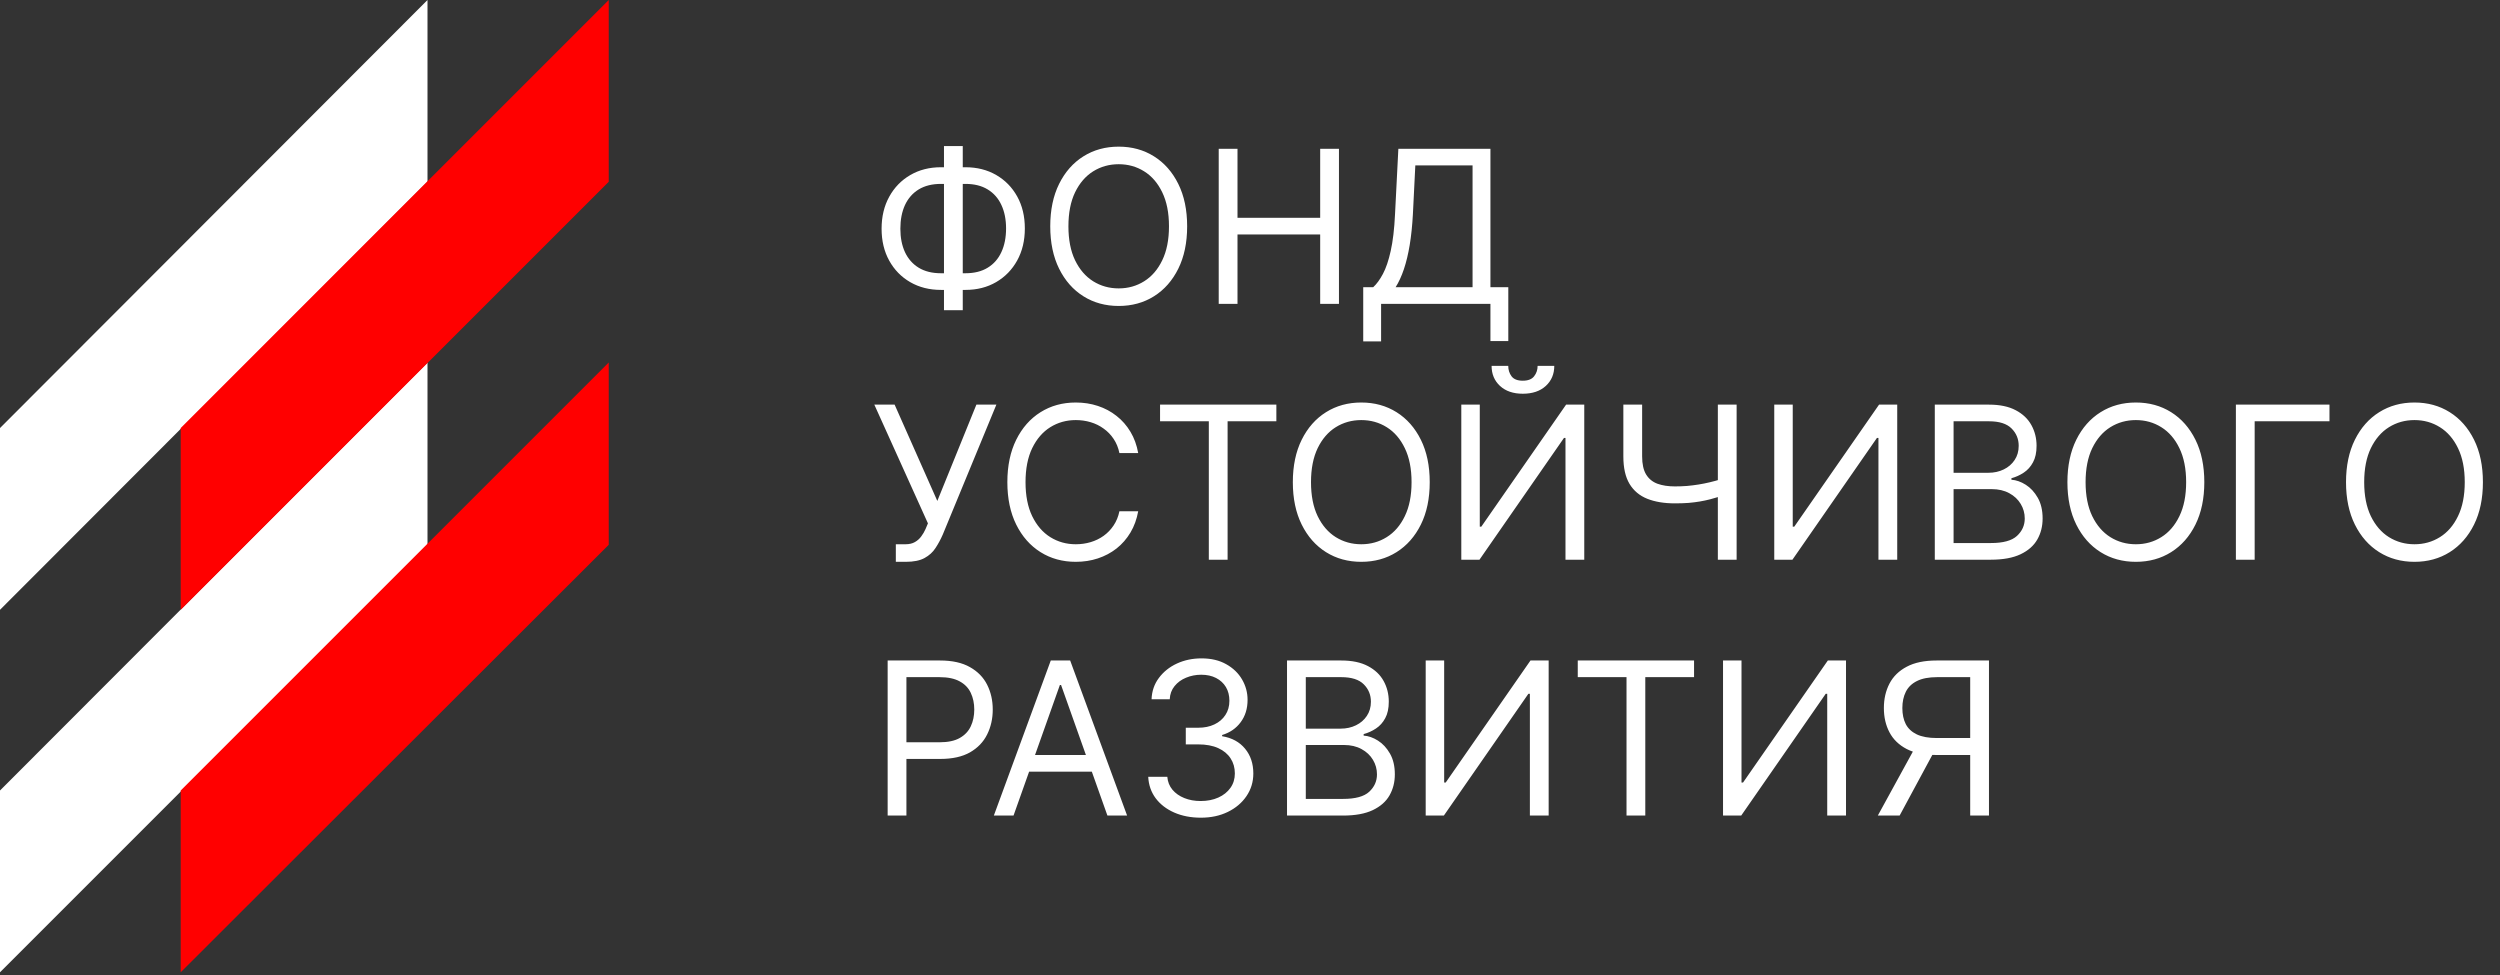 <?xml version="1.0" encoding="UTF-8"?> <svg xmlns="http://www.w3.org/2000/svg" width="469" height="183" viewBox="0 0 469 183" fill="none"><rect x="0" y="0" width="469" height="183" fill="#333333" stroke="none"/><path d="M80.2 0V34.1L0 114.4V80.3L80.2 0Z" fill="white"></path><path d="M80.2 68V102.2L0 182.4V148.3L80.2 68Z" fill="white"></path><path d="M114.2 0V34.1L33.9 114.4V80.3L114.2 0Z" fill="#FF0000"></path><path d="M114.2 68V102.2L33.9 182.4V148.3L114.2 68Z" fill="#FF0000"></path><path d="M176.523 31.375H181.125C183.284 31.375 185.202 31.858 186.878 32.824C188.554 33.79 189.87 35.135 190.827 36.858C191.783 38.581 192.261 40.58 192.261 42.852C192.261 45.125 191.783 47.128 190.827 48.861C189.87 50.594 188.554 51.948 186.878 52.923C185.202 53.899 183.284 54.386 181.125 54.386H176.523C174.364 54.386 172.446 53.903 170.77 52.938C169.094 51.972 167.777 50.627 166.821 48.903C165.865 47.18 165.386 45.182 165.386 42.909C165.386 40.636 165.865 38.633 166.821 36.901C167.777 35.168 169.094 33.813 170.77 32.838C172.446 31.863 174.364 31.375 176.523 31.375ZM176.523 34.5C174.875 34.5 173.483 34.846 172.347 35.537C171.22 36.228 170.363 37.204 169.776 38.463C169.198 39.722 168.909 41.205 168.909 42.909C168.909 44.595 169.198 46.062 169.776 47.312C170.363 48.562 171.22 49.533 172.347 50.224C173.483 50.916 174.875 51.261 176.523 51.261H181.125C182.773 51.261 184.16 50.916 185.287 50.224C186.423 49.533 187.28 48.558 187.858 47.298C188.445 46.039 188.739 44.557 188.739 42.852C188.739 41.167 188.445 39.699 187.858 38.449C187.28 37.199 186.423 36.228 185.287 35.537C184.16 34.846 182.773 34.5 181.125 34.5H176.523ZM180.614 27.398V58.193H177.091V27.398H180.614ZM222.709 42.455C222.709 45.523 222.155 48.174 221.047 50.409C219.939 52.644 218.419 54.367 216.487 55.58C214.555 56.792 212.349 57.398 209.868 57.398C207.387 57.398 205.18 56.792 203.249 55.58C201.317 54.367 199.797 52.644 198.689 50.409C197.581 48.174 197.027 45.523 197.027 42.455C197.027 39.386 197.581 36.735 198.689 34.5C199.797 32.265 201.317 30.542 203.249 29.329C205.18 28.117 207.387 27.511 209.868 27.511C212.349 27.511 214.555 28.117 216.487 29.329C218.419 30.542 219.939 32.265 221.047 34.5C222.155 36.735 222.709 39.386 222.709 42.455ZM219.3 42.455C219.3 39.936 218.878 37.81 218.036 36.077C217.202 34.344 216.071 33.032 214.641 32.142C213.22 31.252 211.629 30.807 209.868 30.807C208.107 30.807 206.511 31.252 205.081 32.142C203.661 33.032 202.529 34.344 201.686 36.077C200.853 37.81 200.436 39.936 200.436 42.455C200.436 44.974 200.853 47.099 201.686 48.832C202.529 50.565 203.661 51.877 205.081 52.767C206.511 53.657 208.107 54.102 209.868 54.102C211.629 54.102 213.22 53.657 214.641 52.767C216.071 51.877 217.202 50.565 218.036 48.832C218.878 47.099 219.3 44.974 219.3 42.455ZM228.632 57V27.909H232.155V40.864H247.666V27.909H251.189V57H247.666V43.989H232.155V57H228.632ZM255.741 64.046V53.875H257.616C258.26 53.288 258.866 52.459 259.435 51.389C260.012 50.31 260.5 48.87 260.898 47.071C261.305 45.262 261.575 42.966 261.707 40.182L262.332 27.909H279.605V53.875H282.957V63.989H279.605V57H259.094V64.046H255.741ZM261.821 53.875H276.253V31.034H265.514L265.06 40.182C264.946 42.303 264.747 44.225 264.463 45.949C264.179 47.663 263.814 49.183 263.369 50.508C262.924 51.825 262.408 52.947 261.821 53.875ZM168.057 105.398V102.102H169.875C170.576 102.102 171.163 101.965 171.636 101.69C172.119 101.416 172.517 101.061 172.83 100.625C173.152 100.189 173.417 99.735 173.625 99.261L174.08 98.182L164.023 75.909H167.83L175.841 93.977L183.17 75.909H186.92L176.864 100.284C176.466 101.193 176.011 102.036 175.5 102.812C174.998 103.589 174.312 104.214 173.44 104.688C172.579 105.161 171.409 105.398 169.932 105.398H168.057ZM213.526 85H210.003C209.795 83.987 209.43 83.097 208.909 82.329C208.398 81.562 207.773 80.919 207.034 80.398C206.305 79.867 205.495 79.47 204.605 79.204C203.715 78.939 202.787 78.807 201.821 78.807C200.06 78.807 198.464 79.252 197.034 80.142C195.614 81.032 194.482 82.344 193.639 84.077C192.806 85.81 192.389 87.936 192.389 90.454C192.389 92.974 192.806 95.099 193.639 96.832C194.482 98.565 195.614 99.877 197.034 100.767C198.464 101.657 200.06 102.102 201.821 102.102C202.787 102.102 203.715 101.97 204.605 101.705C205.495 101.439 206.305 101.046 207.034 100.526C207.773 99.995 208.398 99.347 208.909 98.579C209.43 97.803 209.795 96.913 210.003 95.909H213.526C213.26 97.396 212.777 98.726 212.077 99.901C211.376 101.075 210.505 102.074 209.463 102.898C208.421 103.712 207.252 104.332 205.955 104.759C204.667 105.185 203.289 105.398 201.821 105.398C199.34 105.398 197.134 104.792 195.202 103.58C193.27 102.367 191.75 100.644 190.642 98.409C189.534 96.174 188.98 93.523 188.98 90.454C188.98 87.386 189.534 84.735 190.642 82.5C191.75 80.265 193.27 78.542 195.202 77.329C197.134 76.117 199.34 75.511 201.821 75.511C203.289 75.511 204.667 75.724 205.955 76.151C207.252 76.577 208.421 77.202 209.463 78.026C210.505 78.84 211.376 79.834 212.077 81.008C212.777 82.173 213.26 83.504 213.526 85ZM217.627 79.034V75.909H239.445V79.034H230.298V105H226.775V79.034H217.627ZM268.217 90.454C268.217 93.523 267.663 96.174 266.555 98.409C265.447 100.644 263.927 102.367 261.995 103.58C260.063 104.792 257.857 105.398 255.376 105.398C252.895 105.398 250.688 104.792 248.756 103.58C246.825 102.367 245.305 100.644 244.197 98.409C243.089 96.174 242.535 93.523 242.535 90.454C242.535 87.386 243.089 84.735 244.197 82.5C245.305 80.265 246.825 78.542 248.756 77.329C250.688 76.117 252.895 75.511 255.376 75.511C257.857 75.511 260.063 76.117 261.995 77.329C263.927 78.542 265.447 80.265 266.555 82.5C267.663 84.735 268.217 87.386 268.217 90.454ZM264.808 90.454C264.808 87.936 264.386 85.81 263.543 84.077C262.71 82.344 261.578 81.032 260.148 80.142C258.728 79.252 257.137 78.807 255.376 78.807C253.614 78.807 252.019 79.252 250.589 80.142C249.168 81.032 248.037 82.344 247.194 84.077C246.361 85.81 245.944 87.936 245.944 90.454C245.944 92.974 246.361 95.099 247.194 96.832C248.037 98.565 249.168 99.877 250.589 100.767C252.019 101.657 253.614 102.102 255.376 102.102C257.137 102.102 258.728 101.657 260.148 100.767C261.578 99.877 262.71 98.565 263.543 96.832C264.386 95.099 264.808 92.974 264.808 90.454ZM274.14 75.909H277.606V98.807H277.89L293.799 75.909H297.208V105H293.685V82.159H293.401L277.549 105H274.14V75.909ZM288.458 68.636H291.583C291.583 70.171 291.053 71.425 289.992 72.401C288.932 73.376 287.492 73.864 285.674 73.864C283.884 73.864 282.459 73.376 281.398 72.401C280.347 71.425 279.822 70.171 279.822 68.636H282.947C282.947 69.375 283.15 70.024 283.558 70.582C283.974 71.141 284.68 71.421 285.674 71.421C286.668 71.421 287.379 71.141 287.805 70.582C288.24 70.024 288.458 69.375 288.458 68.636ZM304.541 75.909H308.064V85.625C308.064 87.064 308.315 88.196 308.817 89.02C309.319 89.834 310.029 90.412 310.947 90.753C311.866 91.084 312.95 91.25 314.2 91.25C314.986 91.25 315.749 91.222 316.487 91.165C317.226 91.099 317.946 91.008 318.646 90.895C319.357 90.781 320.048 90.644 320.72 90.483C321.402 90.322 322.07 90.142 322.723 89.943V93.125C322.089 93.324 321.459 93.504 320.834 93.665C320.218 93.826 319.574 93.963 318.902 94.077C318.239 94.19 317.524 94.28 316.757 94.347C315.99 94.403 315.138 94.432 314.2 94.432C312.193 94.432 310.464 94.143 309.016 93.565C307.576 92.988 306.468 92.055 305.692 90.767C304.925 89.479 304.541 87.765 304.541 85.625V75.909ZM322.268 75.909H325.791V105H322.268V75.909ZM332.851 75.909H336.317V98.807H336.601L352.51 75.909H355.919V105H352.396V82.159H352.112L336.26 105H332.851V75.909ZM362.968 105V75.909H373.138C375.165 75.909 376.836 76.26 378.153 76.96C379.469 77.651 380.449 78.584 381.093 79.758C381.737 80.923 382.059 82.216 382.059 83.636C382.059 84.886 381.836 85.919 381.391 86.733C380.956 87.547 380.378 88.191 379.658 88.665C378.948 89.138 378.176 89.489 377.343 89.716V90C378.233 90.057 379.128 90.369 380.028 90.938C380.927 91.506 381.68 92.32 382.286 93.381C382.892 94.441 383.195 95.739 383.195 97.273C383.195 98.731 382.864 100.043 382.201 101.207C381.538 102.372 380.492 103.295 379.062 103.977C377.632 104.659 375.771 105 373.479 105H362.968ZM366.491 101.875H373.479C375.781 101.875 377.414 101.43 378.38 100.54C379.355 99.64 379.843 98.551 379.843 97.273C379.843 96.288 379.592 95.379 379.09 94.546C378.588 93.703 377.873 93.03 376.945 92.528C376.017 92.017 374.919 91.761 373.65 91.761H366.491V101.875ZM366.491 88.693H373.025C374.085 88.693 375.042 88.485 375.894 88.068C376.756 87.651 377.438 87.064 377.94 86.307C378.451 85.549 378.707 84.659 378.707 83.636C378.707 82.358 378.262 81.274 377.371 80.383C376.481 79.484 375.07 79.034 373.138 79.034H366.491V88.693ZM413.529 90.454C413.529 93.523 412.975 96.174 411.867 98.409C410.759 100.644 409.239 102.367 407.308 103.58C405.376 104.792 403.169 105.398 400.688 105.398C398.207 105.398 396.001 104.792 394.069 103.58C392.137 102.367 390.617 100.644 389.509 98.409C388.401 96.174 387.847 93.523 387.847 90.454C387.847 87.386 388.401 84.735 389.509 82.5C390.617 80.265 392.137 78.542 394.069 77.329C396.001 76.117 398.207 75.511 400.688 75.511C403.169 75.511 405.376 76.117 407.308 77.329C409.239 78.542 410.759 80.265 411.867 82.5C412.975 84.735 413.529 87.386 413.529 90.454ZM410.12 90.454C410.12 87.936 409.699 85.81 408.856 84.077C408.022 82.344 406.891 81.032 405.461 80.142C404.04 79.252 402.45 78.807 400.688 78.807C398.927 78.807 397.331 79.252 395.901 80.142C394.481 81.032 393.349 82.344 392.506 84.077C391.673 85.81 391.256 87.936 391.256 90.454C391.256 92.974 391.673 95.099 392.506 96.832C393.349 98.565 394.481 99.877 395.901 100.767C397.331 101.657 398.927 102.102 400.688 102.102C402.45 102.102 404.04 101.657 405.461 100.767C406.891 99.877 408.022 98.565 408.856 96.832C409.699 95.099 410.12 92.974 410.12 90.454ZM437.009 75.909V79.034H422.975V105H419.452V75.909H437.009ZM465.795 90.454C465.795 93.523 465.241 96.174 464.133 98.409C463.025 100.644 461.505 102.367 459.573 103.58C457.641 104.792 455.435 105.398 452.954 105.398C450.473 105.398 448.266 104.792 446.335 103.58C444.403 102.367 442.883 100.644 441.775 98.409C440.667 96.174 440.113 93.523 440.113 90.454C440.113 87.386 440.667 84.735 441.775 82.5C442.883 80.265 444.403 78.542 446.335 77.329C448.266 76.117 450.473 75.511 452.954 75.511C455.435 75.511 457.641 76.117 459.573 77.329C461.505 78.542 463.025 80.265 464.133 82.5C465.241 84.735 465.795 87.386 465.795 90.454ZM462.386 90.454C462.386 87.936 461.964 85.81 461.121 84.077C460.288 82.344 459.156 81.032 457.727 80.142C456.306 79.252 454.715 78.807 452.954 78.807C451.192 78.807 449.597 79.252 448.167 80.142C446.746 81.032 445.615 82.344 444.772 84.077C443.939 85.81 443.522 87.936 443.522 90.454C443.522 92.974 443.939 95.099 444.772 96.832C445.615 98.565 446.746 99.877 448.167 100.767C449.597 101.657 451.192 102.102 452.954 102.102C454.715 102.102 456.306 101.657 457.727 100.767C459.156 99.877 460.288 98.565 461.121 96.832C461.964 95.099 462.386 92.974 462.386 90.454ZM166.523 153V123.909H176.352C178.634 123.909 180.5 124.321 181.949 125.145C183.407 125.959 184.487 127.062 185.188 128.455C185.888 129.847 186.239 131.4 186.239 133.114C186.239 134.828 185.888 136.385 185.188 137.787C184.496 139.188 183.426 140.306 181.977 141.139C180.528 141.963 178.672 142.375 176.409 142.375H169.364V139.25H176.295C177.858 139.25 179.113 138.98 180.06 138.44C181.007 137.901 181.693 137.171 182.119 136.253C182.555 135.325 182.773 134.278 182.773 133.114C182.773 131.949 182.555 130.907 182.119 129.989C181.693 129.07 181.002 128.35 180.045 127.83C179.089 127.299 177.82 127.034 176.239 127.034H170.045V153H166.523ZM190.138 153H186.445L197.126 123.909H200.763L211.445 153H207.751L199.058 128.511H198.831L190.138 153ZM191.501 141.636H206.388V144.761H191.501V141.636ZM225.294 153.398C223.419 153.398 221.748 153.076 220.28 152.432C218.821 151.788 217.661 150.893 216.8 149.747C215.947 148.592 215.483 147.252 215.408 145.727H218.987C219.063 146.665 219.385 147.474 219.953 148.156C220.521 148.829 221.265 149.349 222.183 149.719C223.102 150.088 224.12 150.273 225.237 150.273C226.487 150.273 227.595 150.055 228.561 149.619C229.527 149.184 230.285 148.578 230.834 147.801C231.383 147.025 231.658 146.125 231.658 145.102C231.658 144.032 231.393 143.09 230.862 142.276C230.332 141.452 229.555 140.808 228.533 140.344C227.51 139.88 226.26 139.648 224.783 139.648H222.453V136.523H224.783C225.938 136.523 226.951 136.314 227.822 135.898C228.703 135.481 229.39 134.894 229.882 134.136C230.384 133.379 230.635 132.489 230.635 131.466C230.635 130.481 230.417 129.624 229.982 128.895C229.546 128.166 228.93 127.598 228.135 127.19C227.349 126.783 226.421 126.58 225.351 126.58C224.347 126.58 223.4 126.764 222.51 127.134C221.629 127.493 220.91 128.019 220.351 128.71C219.792 129.392 219.489 130.216 219.442 131.182H216.033C216.089 129.657 216.549 128.322 217.411 127.176C218.272 126.021 219.399 125.121 220.791 124.477C222.193 123.833 223.732 123.511 225.408 123.511C227.207 123.511 228.75 123.876 230.038 124.605C231.326 125.325 232.316 126.277 233.007 127.46C233.698 128.644 234.044 129.922 234.044 131.295C234.044 132.934 233.613 134.33 232.751 135.486C231.899 136.641 230.739 137.441 229.271 137.886V138.114C231.108 138.417 232.543 139.198 233.575 140.457C234.607 141.707 235.124 143.256 235.124 145.102C235.124 146.684 234.693 148.104 233.831 149.364C232.979 150.614 231.814 151.598 230.337 152.318C228.859 153.038 227.179 153.398 225.294 153.398ZM241.445 153V123.909H251.615C253.642 123.909 255.313 124.259 256.629 124.96C257.946 125.652 258.926 126.584 259.57 127.759C260.214 128.923 260.536 130.216 260.536 131.636C260.536 132.886 260.313 133.919 259.868 134.733C259.432 135.547 258.855 136.191 258.135 136.665C257.425 137.138 256.653 137.489 255.82 137.716V138C256.71 138.057 257.605 138.369 258.504 138.938C259.404 139.506 260.157 140.32 260.763 141.381C261.369 142.441 261.672 143.739 261.672 145.273C261.672 146.731 261.34 148.043 260.678 149.207C260.015 150.372 258.968 151.295 257.538 151.977C256.108 152.659 254.248 153 251.956 153H241.445ZM244.967 149.875H251.956C254.257 149.875 255.891 149.43 256.857 148.54C257.832 147.64 258.32 146.551 258.32 145.273C258.32 144.288 258.069 143.379 257.567 142.545C257.065 141.703 256.35 141.03 255.422 140.528C254.494 140.017 253.395 139.761 252.126 139.761H244.967V149.875ZM244.967 136.693H251.501C252.562 136.693 253.518 136.485 254.371 136.068C255.232 135.652 255.914 135.064 256.416 134.307C256.928 133.549 257.183 132.659 257.183 131.636C257.183 130.358 256.738 129.274 255.848 128.384C254.958 127.484 253.547 127.034 251.615 127.034H244.967V136.693ZM267.46 123.909H270.926V146.807H271.21L287.119 123.909H290.528V153H287.006V130.159H286.722L270.869 153H267.46V123.909ZM295.987 127.034V123.909H317.805V127.034H308.657V153H305.134V127.034H295.987ZM323.241 123.909H326.707V146.807H326.991L342.901 123.909H346.31V153H342.787V130.159H342.503L326.651 153H323.241V123.909ZM373.131 153H369.609V127.034H363.415C361.844 127.034 360.579 127.276 359.623 127.759C358.666 128.232 357.97 128.904 357.535 129.776C357.099 130.647 356.881 131.665 356.881 132.83C356.881 133.994 357.094 134.998 357.521 135.841C357.956 136.674 358.647 137.318 359.594 137.773C360.551 138.227 361.806 138.455 363.359 138.455H371.2V141.636H363.245C360.991 141.636 359.14 141.262 357.691 140.514C356.242 139.757 355.167 138.715 354.467 137.389C353.766 136.063 353.415 134.544 353.415 132.83C353.415 131.116 353.766 129.586 354.467 128.241C355.167 126.897 356.247 125.841 357.705 125.074C359.164 124.297 361.029 123.909 363.302 123.909H373.131V153ZM359.438 139.932H363.415L356.37 153H352.279L359.438 139.932Z" fill="white"></path></svg> 